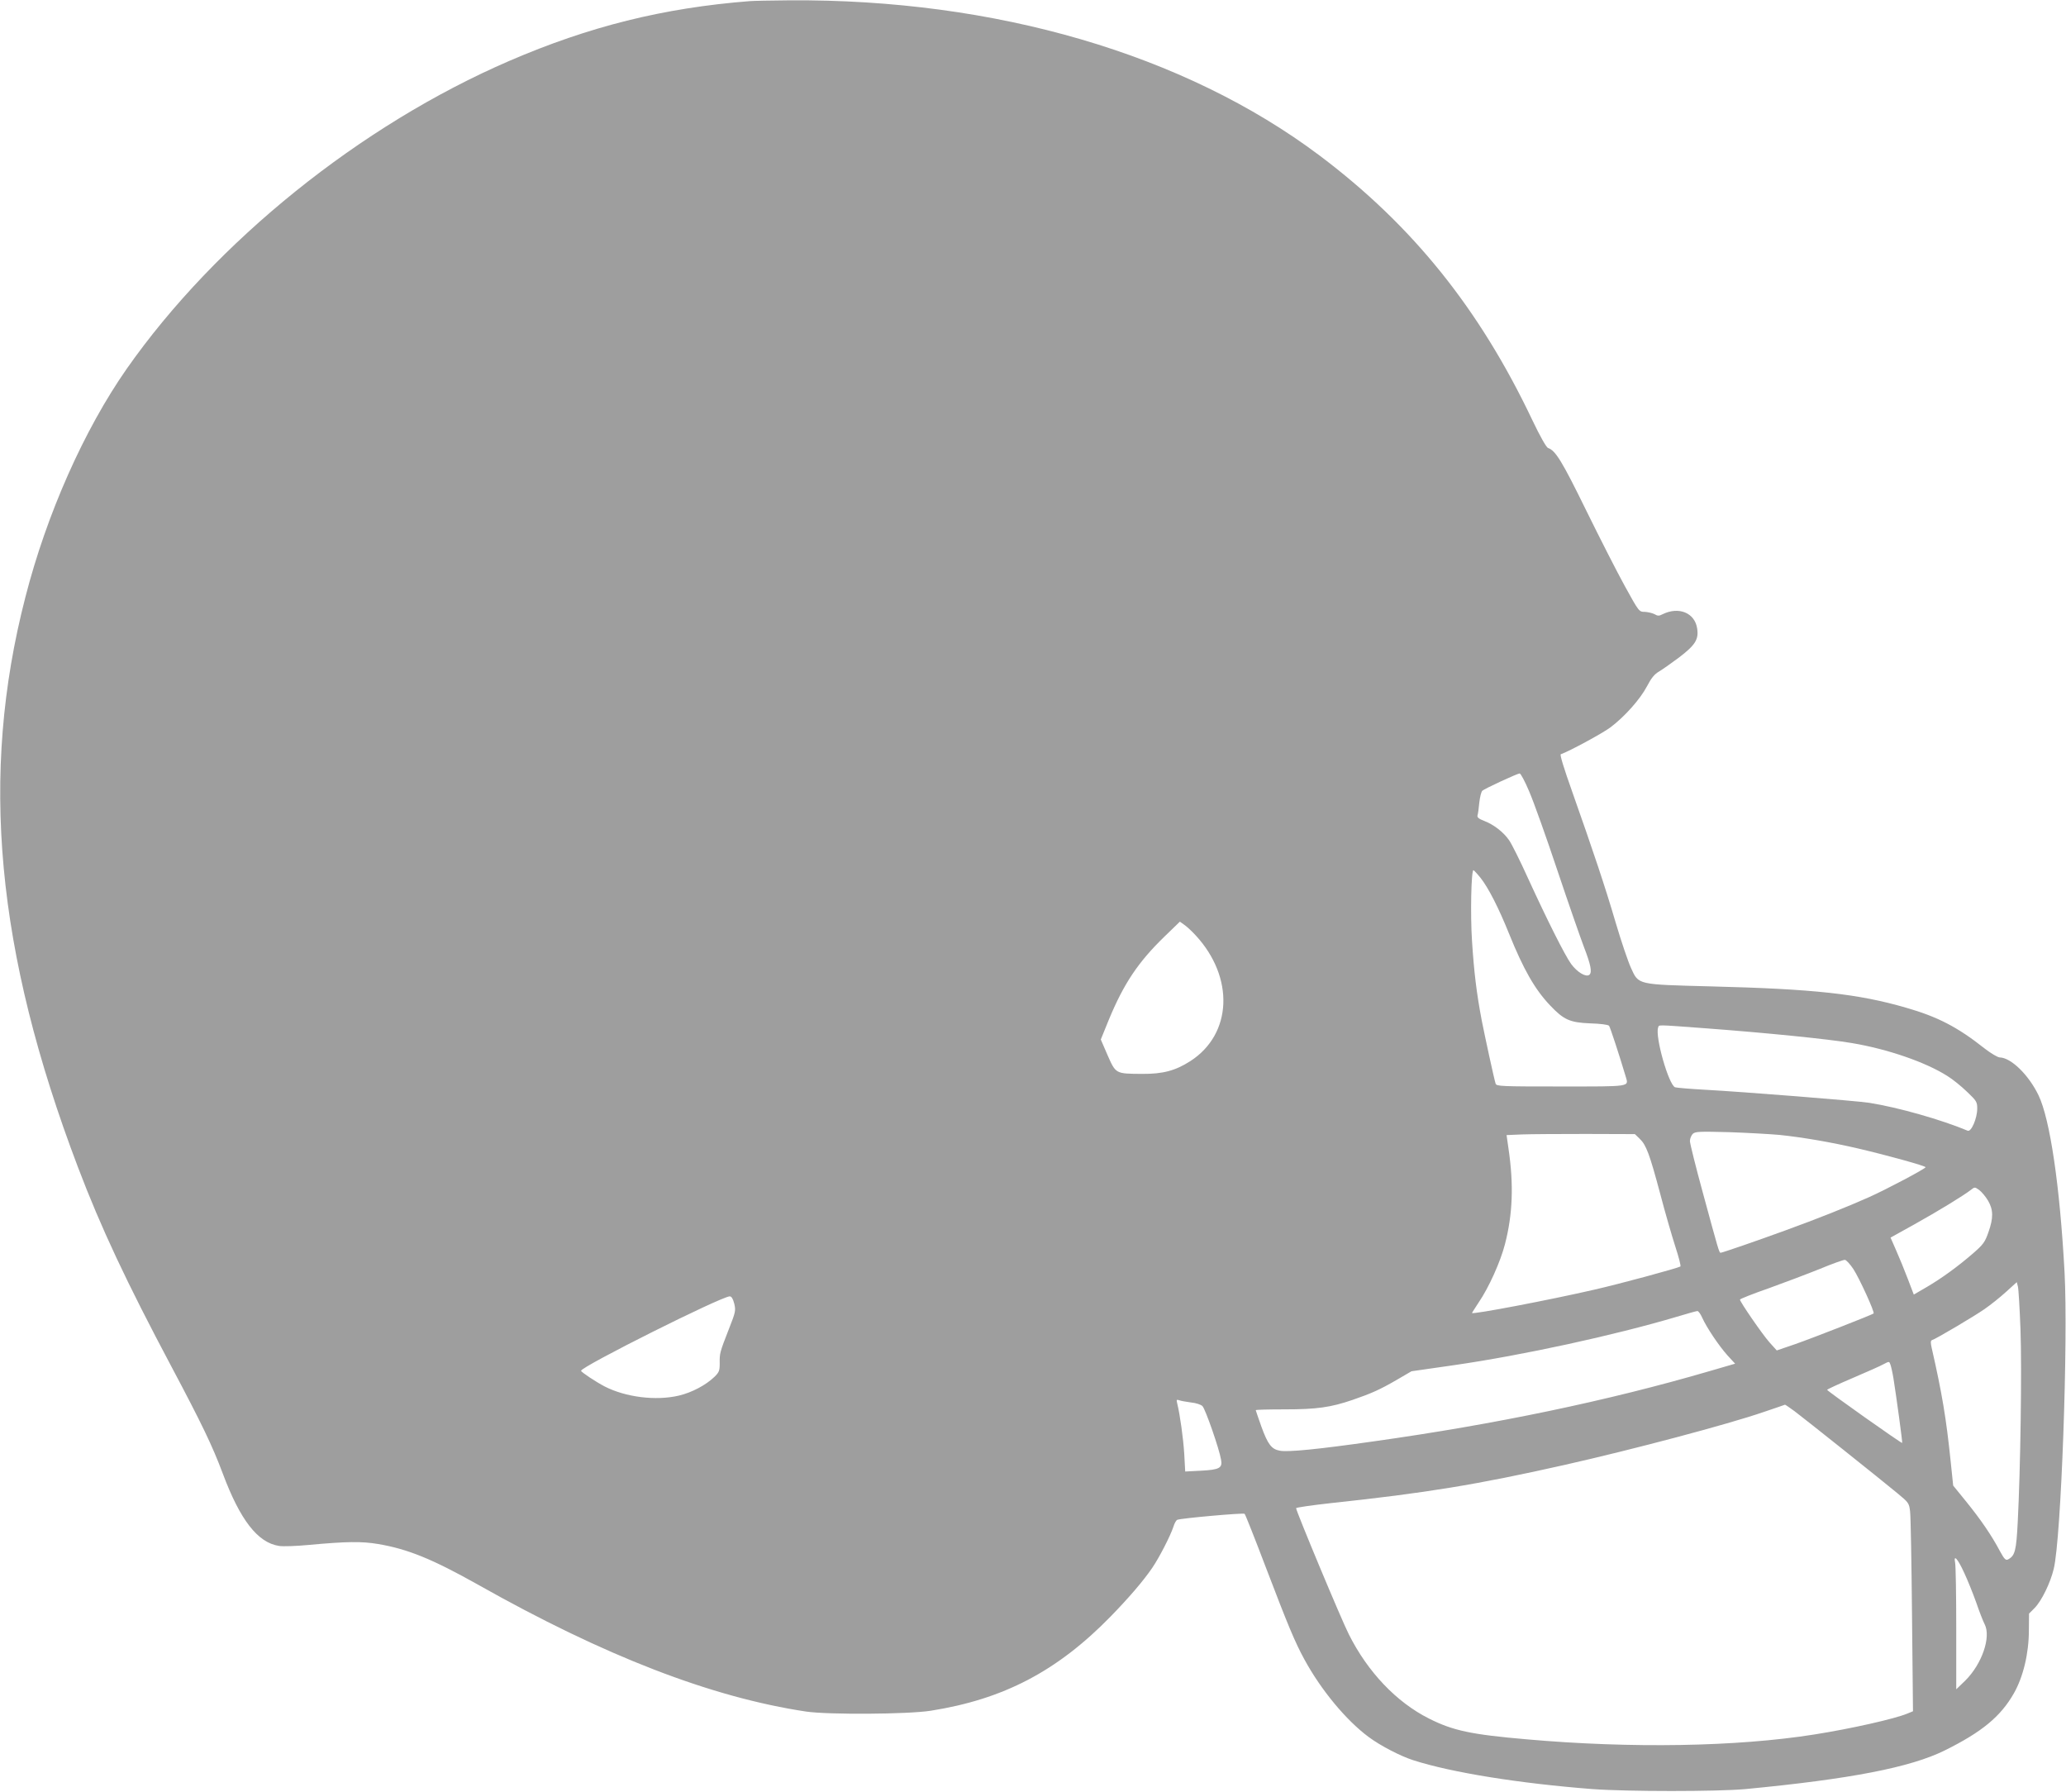 <?xml version="1.0" standalone="no"?>
<!DOCTYPE svg PUBLIC "-//W3C//DTD SVG 20010904//EN"
 "http://www.w3.org/TR/2001/REC-SVG-20010904/DTD/svg10.dtd">
<svg version="1.0" xmlns="http://www.w3.org/2000/svg"
 width="1280pt" height="1110pt" viewBox="0 0 1280 1110"
 preserveAspectRatio="xMidYMid meet">
<g transform="translate(0,1110) scale(0.1,-0.1)"
fill="#9e9e9e" stroke="none">
<path d="M4645 11093 c-536 -42 -995 -157 -1489 -370 -924 -399 -1819 -1120
-2372 -1909 -263 -377 -495 -898 -627 -1414 -284 -1100 -182 -2193 326 -3530
143 -376 299 -708 579 -1235 188 -354 254 -491 318 -662 108 -289 217 -429
349 -449 25 -4 107 -1 181 6 238 22 331 23 432 6 185 -31 338 -94 618 -251
785 -443 1448 -699 2035 -787 138 -20 628 -17 770 5 452 71 785 245 1116 584
114 117 202 220 257 300 45 66 113 199 132 256 6 21 17 40 24 43 27 10 410 44
417 37 5 -5 64 -154 132 -333 138 -361 179 -460 239 -570 103 -189 258 -376
397 -479 72 -54 198 -119 276 -144 239 -77 659 -144 1110 -179 218 -16 774
-16 950 0 649 62 1022 134 1235 240 228 113 345 209 427 353 58 102 93 247 93
392 l1 102 34 34 c43 43 98 155 119 243 46 186 90 1415 67 1838 -29 536 -90
947 -161 1095 -61 127 -171 234 -241 235 -13 1 -54 25 -94 56 -168 133 -291
196 -486 252 -296 86 -570 116 -1208 132 -461 12 -448 9 -496 114 -18 39 -61
166 -95 281 -66 225 -139 442 -269 810 -53 149 -78 231 -71 233 52 18 257 129
307 166 89 67 185 175 227 255 26 50 46 75 74 91 20 12 76 51 124 87 101 77
123 112 113 179 -14 98 -114 139 -215 89 -21 -11 -30 -11 -50 1 -14 7 -41 13
-60 14 -35 0 -36 1 -123 159 -48 87 -156 299 -241 472 -148 302 -189 369 -235
384 -10 3 -49 71 -97 172 -328 691 -743 1207 -1319 1640 -837 628 -2008 970
-3285 961 -113 -1 -223 -3 -245 -5z m4829 -4895 c27 -62 106 -283 176 -493 70
-209 144 -420 163 -470 43 -111 52 -158 34 -173 -20 -17 -75 15 -113 67 -39
54 -148 271 -269 535 -47 104 -99 208 -115 231 -35 51 -96 98 -157 121 -31 12
-42 21 -39 33 3 9 8 44 11 79 4 35 12 68 19 74 12 12 215 106 231 107 6 1 33
-49 59 -111z m-301 -536 c48 -61 111 -183 177 -347 89 -220 159 -343 253 -442
85 -90 123 -107 249 -112 64 -2 111 -8 117 -15 7 -9 64 -183 103 -314 19 -65
38 -62 -401 -62 -372 0 -400 1 -405 18 -11 36 -66 291 -86 392 -32 168 -48
302 -60 490 -11 165 -5 441 9 440 3 -1 23 -22 44 -48z m-1765 -356 c241 -261
226 -611 -32 -778 -93 -60 -171 -81 -301 -80 -163 1 -162 0 -213 116 l-42 97
50 123 c93 224 181 356 345 515 l95 92 28 -20 c16 -11 47 -40 70 -65z m3165
-576 c361 -27 755 -66 900 -91 222 -37 459 -119 592 -204 33 -20 88 -65 122
-98 59 -56 63 -63 63 -104 0 -60 -37 -146 -59 -137 -162 68 -432 145 -611 173
-76 12 -779 68 -1020 81 -91 5 -172 12 -182 15 -40 16 -125 315 -105 370 8 18
-24 19 300 -5z m452 -660 c144 -15 320 -45 491 -85 175 -41 414 -107 414 -115
0 -9 -240 -136 -349 -185 -139 -62 -320 -134 -521 -207 -178 -65 -390 -138
-400 -138 -9 0 -14 19 -110 372 -44 161 -80 305 -80 320 0 15 8 34 17 44 16
15 37 16 228 11 115 -4 255 -12 310 -17z m-866 -24 c40 -38 61 -94 127 -341
30 -115 73 -263 94 -328 21 -64 35 -119 31 -122 -19 -11 -373 -107 -531 -143
-277 -64 -760 -156 -760 -145 0 2 19 31 41 65 63 92 135 252 163 361 48 185
55 368 22 592 l-12 84 96 4 c52 2 231 3 397 3 l302 -1 30 -29z m2158 -383 c33
-57 34 -107 2 -197 -21 -60 -32 -75 -94 -129 -96 -83 -195 -155 -289 -210
l-79 -46 -37 97 c-20 53 -53 133 -72 176 l-35 80 146 81 c149 83 306 179 351
214 24 19 25 19 52 0 15 -11 40 -41 55 -66z m-835 -423 c36 -54 134 -268 126
-276 -9 -8 -377 -152 -486 -190 l-114 -39 -45 50 c-43 48 -183 251 -183 265 0
4 80 36 178 70 97 35 240 89 317 120 77 32 147 57 155 56 8 0 32 -26 52 -56z
m1036 -375 c9 -241 0 -866 -17 -1192 -9 -179 -17 -209 -59 -232 -15 -8 -23 -1
-52 52 -52 98 -118 194 -207 304 l-82 101 -16 154 c-27 261 -53 418 -117 698
-7 30 -7 45 0 48 26 8 264 149 327 193 39 27 99 75 135 108 l65 59 7 -27 c4
-14 11 -134 16 -266z m-7969 160 c10 -42 9 -51 -33 -157 -57 -146 -58 -151
-57 -213 0 -46 -4 -55 -32 -83 -54 -52 -141 -98 -222 -117 -142 -33 -328 -10
-459 57 -52 27 -146 89 -146 97 1 26 866 459 921 461 11 0 20 -14 28 -45z
m5997 -87 c28 -62 104 -175 157 -234 l47 -51 -158 -46 c-630 -184 -1323 -329
-2087 -436 -337 -48 -527 -67 -576 -57 -51 9 -74 39 -114 149 -19 54 -35 100
-35 102 0 3 81 5 179 5 198 0 285 12 422 59 116 40 168 63 273 124 l91 53 265
38 c422 61 990 184 1380 300 63 19 120 35 126 35 6 1 20 -18 30 -41z m1185
-376 c17 -106 57 -397 54 -400 -4 -4 -465 322 -465 329 0 3 71 36 158 73 86
37 173 75 192 86 34 18 35 18 42 -2 4 -10 13 -49 19 -86z m-4354 -149 c32 -3
63 -13 73 -23 18 -18 104 -265 115 -331 10 -52 -9 -63 -125 -69 l-97 -5 -6
110 c-6 96 -26 241 -44 314 -5 20 -3 23 11 18 10 -4 43 -10 73 -14z m3742 -55
c65 -49 532 -421 637 -508 69 -57 72 -61 78 -112 4 -29 9 -320 12 -646 l6
-592 -34 -14 c-79 -33 -349 -94 -578 -130 -480 -76 -1134 -87 -1780 -30 -347
30 -458 54 -607 129 -201 101 -379 288 -496 521 -46 90 -327 764 -327 782 0 4
96 18 213 31 592 63 909 115 1451 237 422 95 1010 251 1231 327 72 24 132 45
134 46 2 0 29 -18 60 -41z m1051 -1002 c21 -45 54 -127 74 -183 19 -56 43
-117 52 -134 41 -79 -17 -247 -120 -349 l-56 -54 0 376 c0 206 -3 390 -7 408
-11 55 16 26 57 -64z"/>
</g>
</svg>
